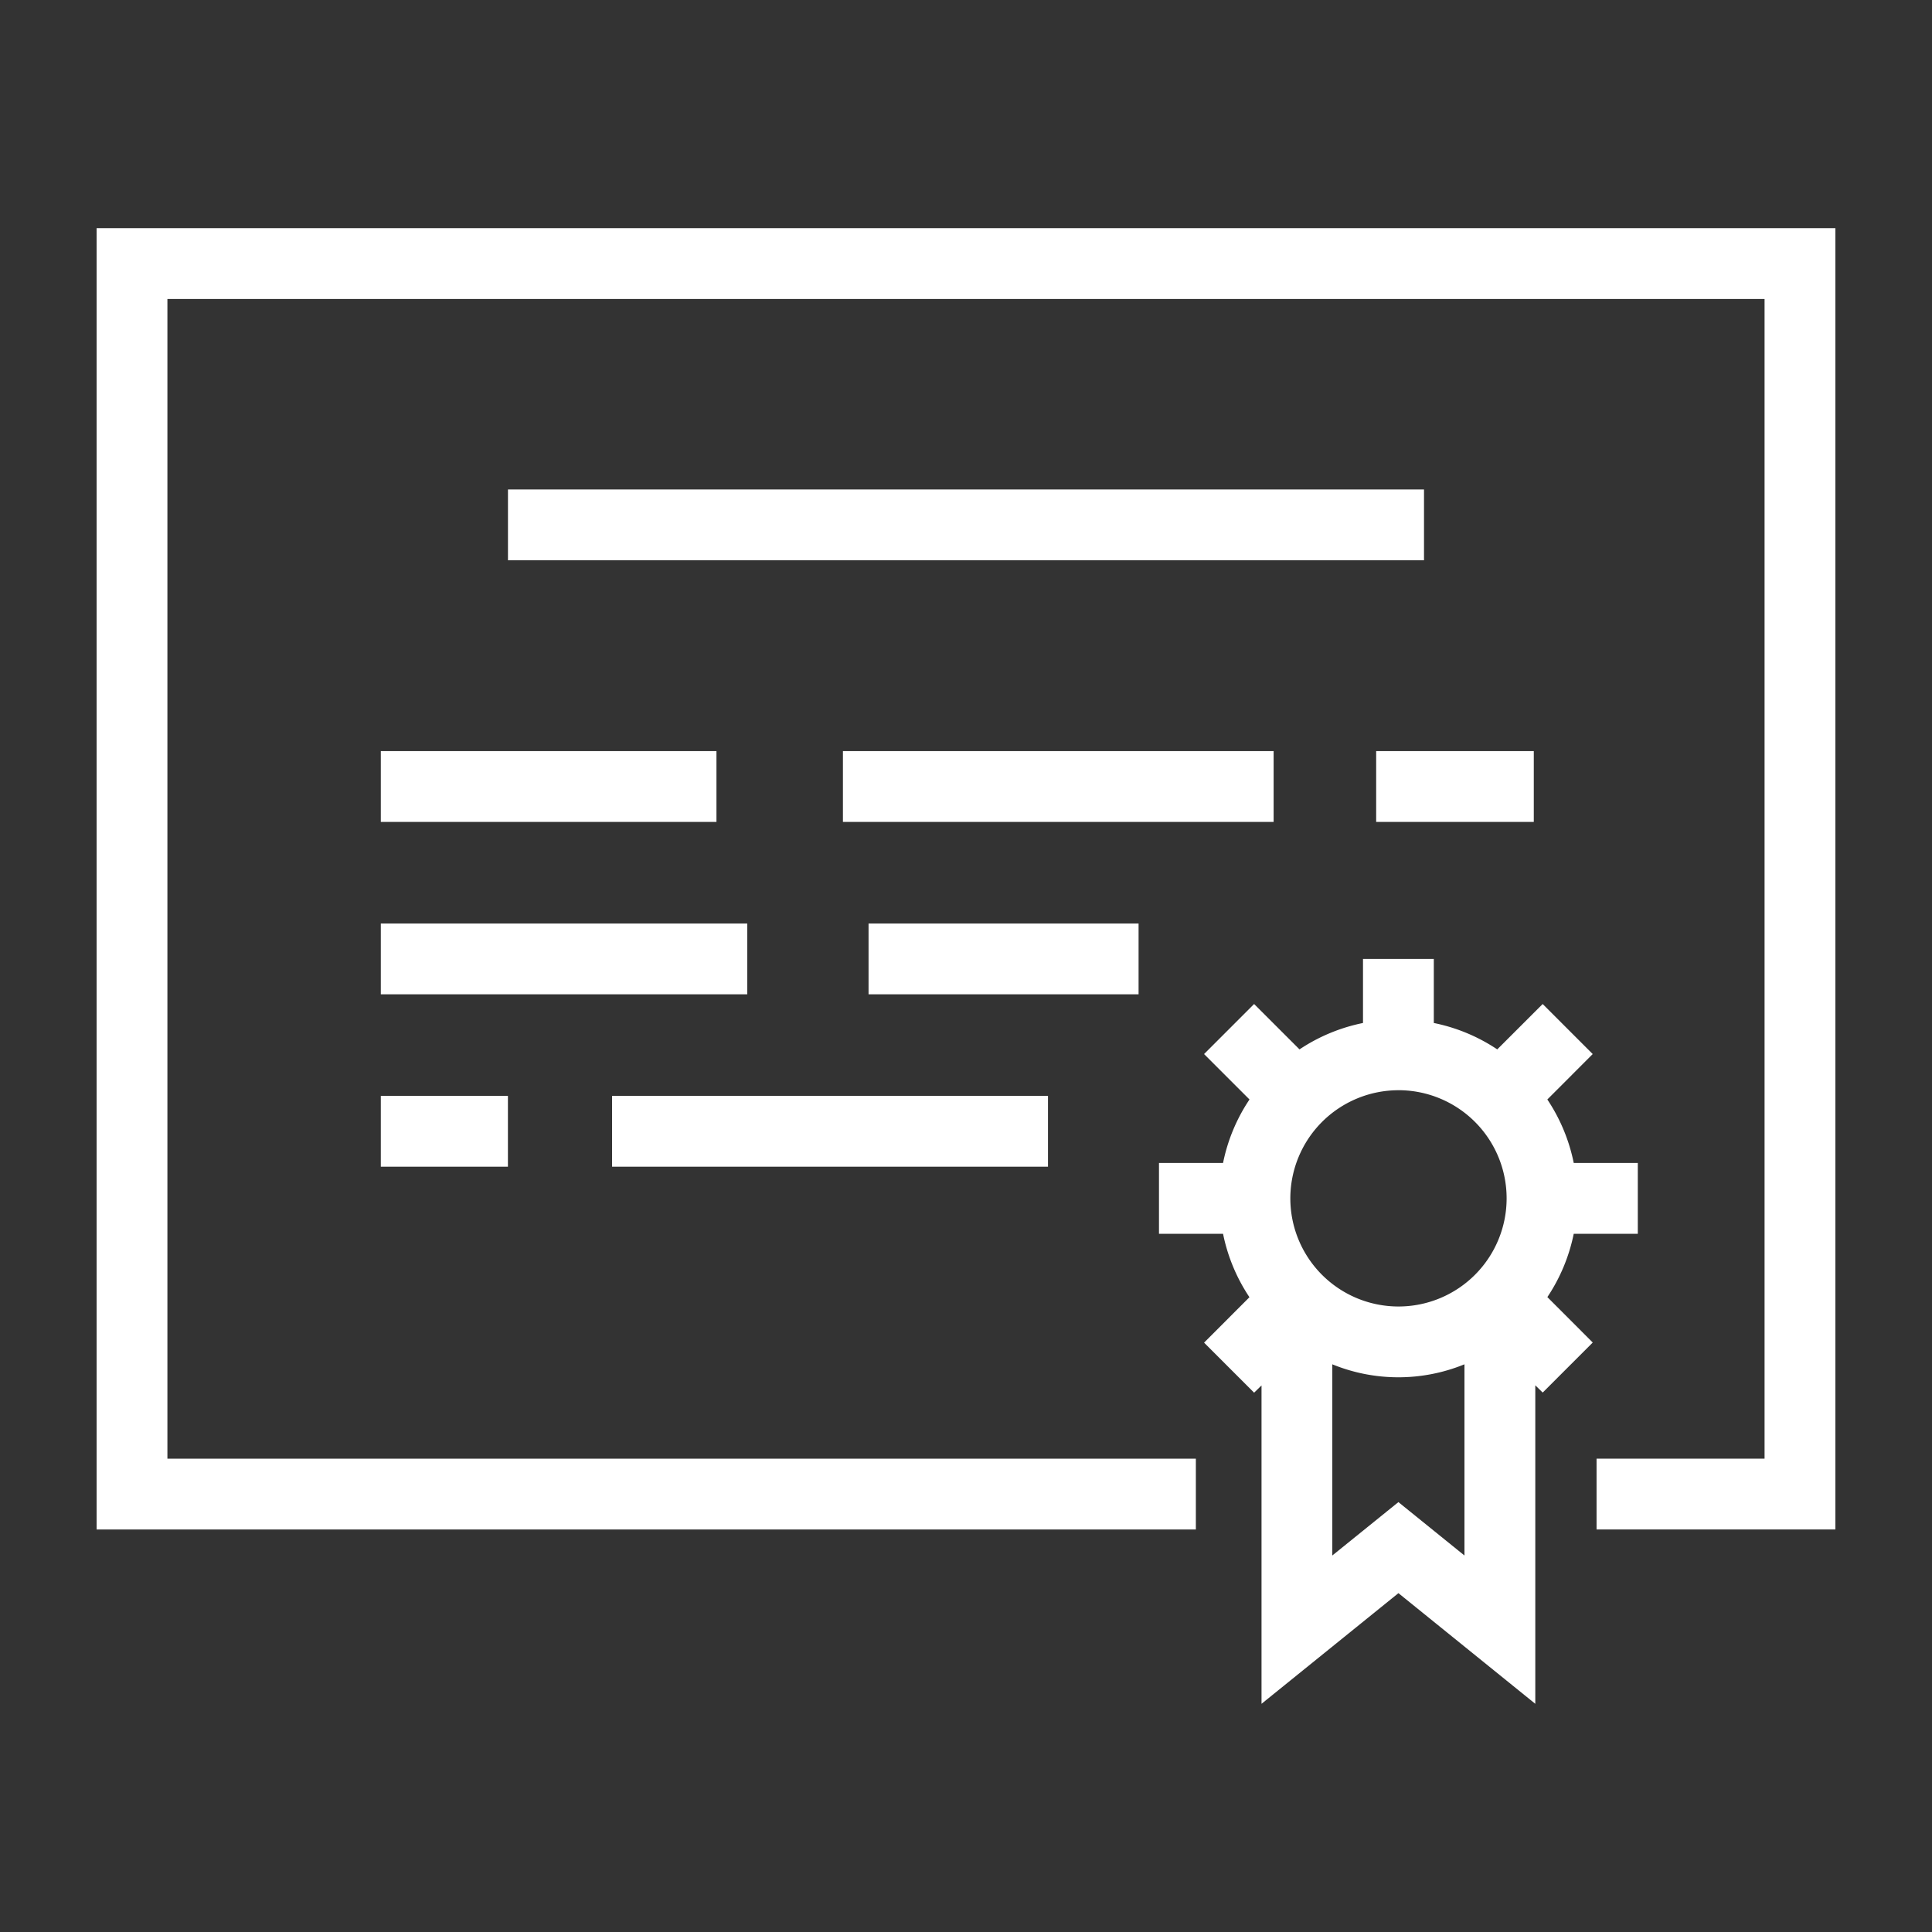 <svg id="그룹_90" data-name="그룹 90" xmlns="http://www.w3.org/2000/svg" width="80" height="80" viewBox="0 0 80 80">
  <rect x="0" y="0" width="80" height="80" fill="#333333" stroke="none"/>
  <defs>
    <style>
      .cls-1 {
        fill: none;
      }

      .cls-2 {
        fill: #fff;
      }
    </style>
  </defs>
  <rect id="사각형_196" data-name="사각형 196" class="cls-1" width="80" height="80"/>
  <g id="그룹_60" data-name="그룹 60" transform="translate(4 9.448)">
    <path id="패스_75" data-name="패스 75" class="cls-2" d="M567.257,74.807v53.885h45.518V125.76H570.189V77.739h66.135v48.02h-6.957v2.932h9.889V74.807Z" transform="translate(-567.257 -74.807)"/>
    <path id="패스_76" data-name="패스 76" class="cls-2" d="M606.935,101.667h2.653V98.735h-2.653a7.352,7.352,0,0,0-1.093-2.629l1.879-1.881-2.072-2.072-1.881,1.879a7.342,7.342,0,0,0-2.627-1.093V90.286h-2.932v2.653a7.365,7.365,0,0,0-2.629,1.093L593.7,92.153l-2.072,2.072,1.881,1.881a7.319,7.319,0,0,0-1.095,2.629h-2.653v2.932h2.653a7.341,7.341,0,0,0,1.093,2.627l-1.879,1.881,2.072,2.072.307-.3V121.13l5.669-4.582,5.667,4.582V107.942l.307.3,2.072-2.072-1.879-1.881A7.343,7.343,0,0,0,606.935,101.667Zm-7.26-5.945A4.478,4.478,0,1,1,595.2,100.2,4.481,4.481,0,0,1,599.674,95.723Zm0,17.056-2.737,2.211v-7.917a7.23,7.23,0,0,0,5.472,0v7.917Z" transform="translate(-545.77 -60.027)"/>
    <rect id="사각형_177" data-name="사각형 177" class="cls-2" width="37.931" height="2.932" transform="translate(17.034 10.82)"/>
    <rect id="사각형_178" data-name="사각형 178" class="cls-2" width="6.527" height="2.932" transform="translate(52.984 21.654)"/>
    <rect id="사각형_179" data-name="사각형 179" class="cls-2" width="17.834" height="2.932" transform="translate(30.904 21.654)"/>
    <rect id="사각형_180" data-name="사각형 180" class="cls-2" width="13.898" height="2.932" transform="translate(11.769 21.654)"/>
    <rect id="사각형_181" data-name="사각형 181" class="cls-2" width="11.181" height="2.932" transform="translate(31.965 28.792)"/>
    <rect id="사각형_182" data-name="사각형 182" class="cls-2" width="15.173" height="2.932" transform="translate(11.769 28.792)"/>
    <rect id="사각형_183" data-name="사각형 183" class="cls-2" width="18.05" height="2.932" transform="translate(21.345 35.93)"/>
    <rect id="사각형_184" data-name="사각형 184" class="cls-2" width="5.263" height="2.932" transform="translate(11.769 35.93)"/>
  </g>
</svg>
